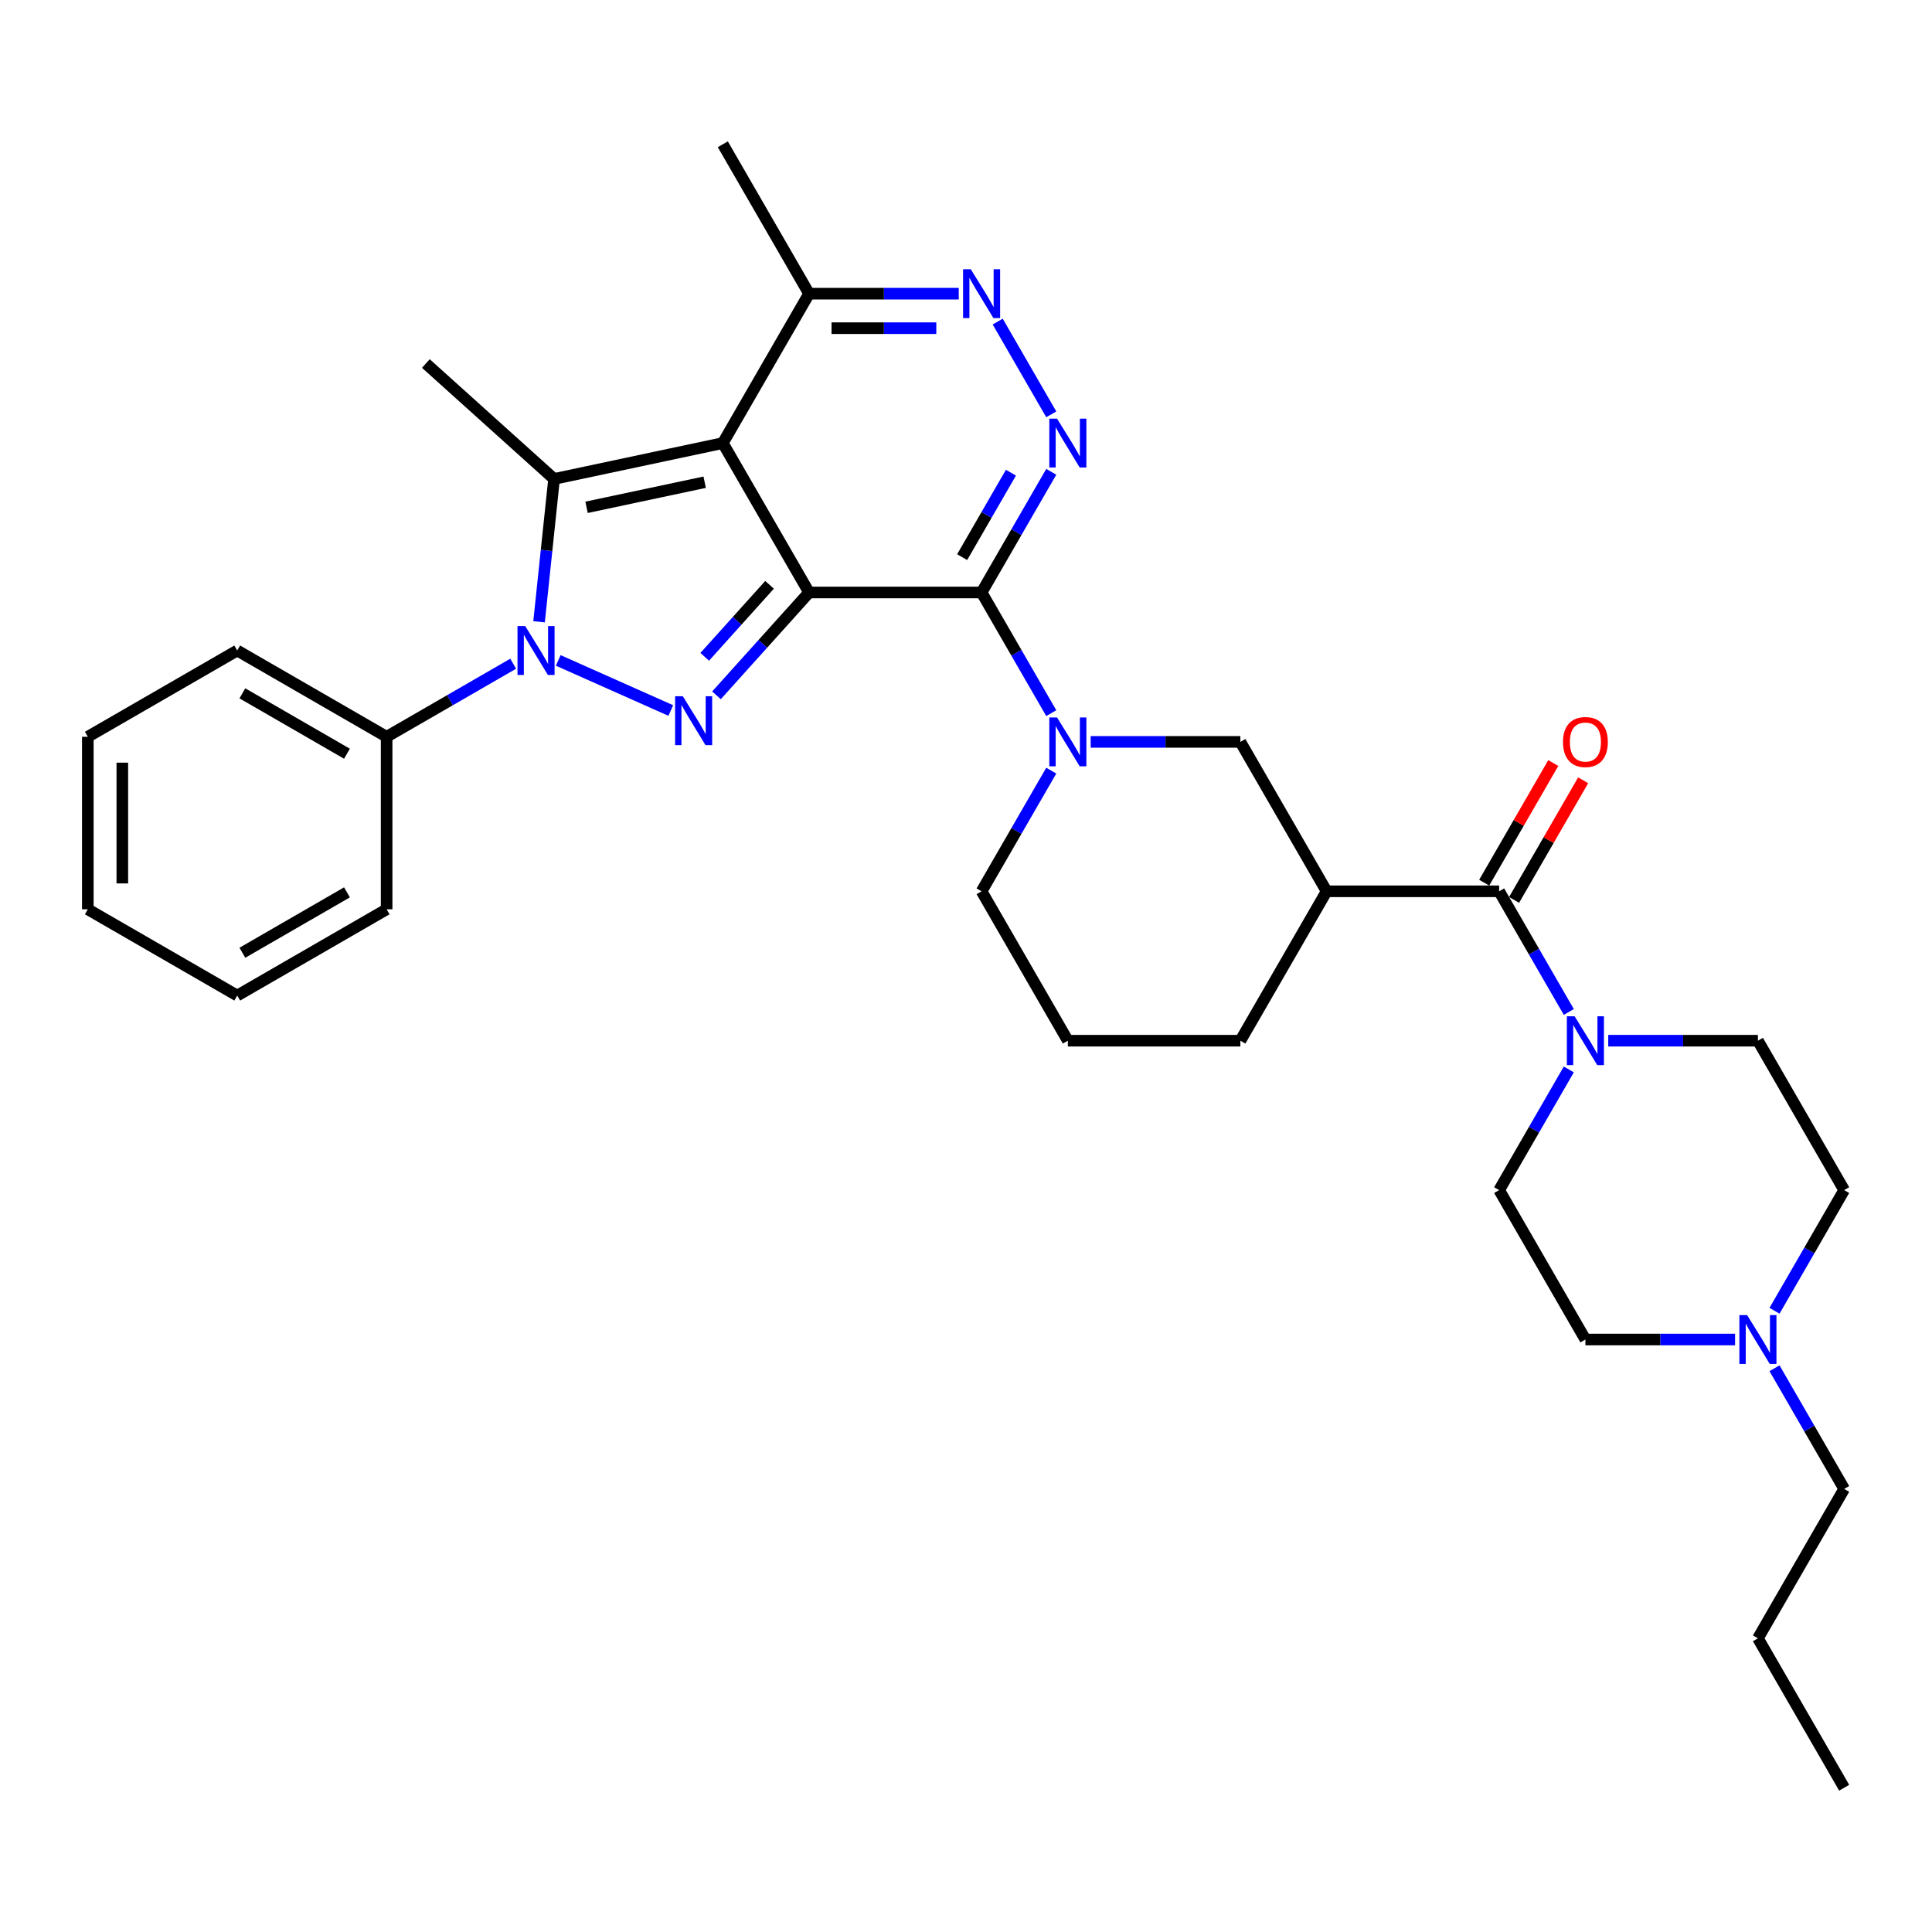 <?xml version='1.0' encoding='iso-8859-1'?>
<svg version='1.1' baseProfile='full'
              xmlns='http://www.w3.org/2000/svg'
                      xmlns:rdkit='http://www.rdkit.org/xml'
                      xmlns:xlink='http://www.w3.org/1999/xlink'
                  xml:space='preserve'
width='1000px' height='1000px' viewBox='0 0 1000 1000'>
<!-- END OF HEADER -->
<rect style='opacity:1.0;fill:#FFFFFF;stroke:none' width='1000' height='1000' x='0' y='0'> </rect>
<path class='bond-0' d='M 418.775,306.671 L 374.128,229.339' style='fill:none;fill-rule:evenodd;stroke:#000000;stroke-width:6px;stroke-linecap:butt;stroke-linejoin:miter;stroke-opacity:1' />
<path class='bond-1' d='M 418.775,306.671 L 508.07,306.671' style='fill:none;fill-rule:evenodd;stroke:#000000;stroke-width:6px;stroke-linecap:butt;stroke-linejoin:miter;stroke-opacity:1' />
<path class='bond-2' d='M 418.775,306.671 L 394.811,333.285' style='fill:none;fill-rule:evenodd;stroke:#000000;stroke-width:6px;stroke-linecap:butt;stroke-linejoin:miter;stroke-opacity:1' />
<path class='bond-2' d='M 394.811,333.285 L 370.848,359.899' style='fill:none;fill-rule:evenodd;stroke:#0000FF;stroke-width:6px;stroke-linecap:butt;stroke-linejoin:miter;stroke-opacity:1' />
<path class='bond-2' d='M 398.314,302.705 L 381.54,321.335' style='fill:none;fill-rule:evenodd;stroke:#000000;stroke-width:6px;stroke-linecap:butt;stroke-linejoin:miter;stroke-opacity:1' />
<path class='bond-2' d='M 381.54,321.335 L 364.765,339.965' style='fill:none;fill-rule:evenodd;stroke:#0000FF;stroke-width:6px;stroke-linecap:butt;stroke-linejoin:miter;stroke-opacity:1' />
<path class='bond-4' d='M 374.128,229.339 L 286.784,247.904' style='fill:none;fill-rule:evenodd;stroke:#000000;stroke-width:6px;stroke-linecap:butt;stroke-linejoin:miter;stroke-opacity:1' />
<path class='bond-4' d='M 364.739,249.592 L 303.598,262.588' style='fill:none;fill-rule:evenodd;stroke:#000000;stroke-width:6px;stroke-linecap:butt;stroke-linejoin:miter;stroke-opacity:1' />
<path class='bond-11' d='M 374.128,229.339 L 418.775,152.007' style='fill:none;fill-rule:evenodd;stroke:#000000;stroke-width:6px;stroke-linecap:butt;stroke-linejoin:miter;stroke-opacity:1' />
<path class='bond-5' d='M 508.07,306.671 L 526.099,275.443' style='fill:none;fill-rule:evenodd;stroke:#000000;stroke-width:6px;stroke-linecap:butt;stroke-linejoin:miter;stroke-opacity:1' />
<path class='bond-5' d='M 526.099,275.443 L 544.129,244.215' style='fill:none;fill-rule:evenodd;stroke:#0000FF;stroke-width:6px;stroke-linecap:butt;stroke-linejoin:miter;stroke-opacity:1' />
<path class='bond-5' d='M 498.013,288.373 L 510.633,266.513' style='fill:none;fill-rule:evenodd;stroke:#000000;stroke-width:6px;stroke-linecap:butt;stroke-linejoin:miter;stroke-opacity:1' />
<path class='bond-5' d='M 510.633,266.513 L 523.254,244.654' style='fill:none;fill-rule:evenodd;stroke:#0000FF;stroke-width:6px;stroke-linecap:butt;stroke-linejoin:miter;stroke-opacity:1' />
<path class='bond-6' d='M 508.07,306.671 L 526.099,337.898' style='fill:none;fill-rule:evenodd;stroke:#000000;stroke-width:6px;stroke-linecap:butt;stroke-linejoin:miter;stroke-opacity:1' />
<path class='bond-6' d='M 526.099,337.898 L 544.129,369.126' style='fill:none;fill-rule:evenodd;stroke:#0000FF;stroke-width:6px;stroke-linecap:butt;stroke-linejoin:miter;stroke-opacity:1' />
<path class='bond-3' d='M 347.202,367.766 L 288.949,341.83' style='fill:none;fill-rule:evenodd;stroke:#0000FF;stroke-width:6px;stroke-linecap:butt;stroke-linejoin:miter;stroke-opacity:1' />
<path class='bond-14' d='M 265.627,343.536 L 232.873,362.447' style='fill:none;fill-rule:evenodd;stroke:#0000FF;stroke-width:6px;stroke-linecap:butt;stroke-linejoin:miter;stroke-opacity:1' />
<path class='bond-14' d='M 232.873,362.447 L 200.118,381.358' style='fill:none;fill-rule:evenodd;stroke:#000000;stroke-width:6px;stroke-linecap:butt;stroke-linejoin:miter;stroke-opacity:1' />
<path class='bond-34' d='M 279.014,321.834 L 282.899,284.869' style='fill:none;fill-rule:evenodd;stroke:#0000FF;stroke-width:6px;stroke-linecap:butt;stroke-linejoin:miter;stroke-opacity:1' />
<path class='bond-34' d='M 282.899,284.869 L 286.784,247.904' style='fill:none;fill-rule:evenodd;stroke:#000000;stroke-width:6px;stroke-linecap:butt;stroke-linejoin:miter;stroke-opacity:1' />
<path class='bond-20' d='M 286.784,247.904 L 220.425,188.154' style='fill:none;fill-rule:evenodd;stroke:#000000;stroke-width:6px;stroke-linecap:butt;stroke-linejoin:miter;stroke-opacity:1' />
<path class='bond-7' d='M 544.129,214.462 L 516.411,166.454' style='fill:none;fill-rule:evenodd;stroke:#0000FF;stroke-width:6px;stroke-linecap:butt;stroke-linejoin:miter;stroke-opacity:1' />
<path class='bond-12' d='M 564.54,384.002 L 603.277,384.002' style='fill:none;fill-rule:evenodd;stroke:#0000FF;stroke-width:6px;stroke-linecap:butt;stroke-linejoin:miter;stroke-opacity:1' />
<path class='bond-12' d='M 603.277,384.002 L 642.013,384.002' style='fill:none;fill-rule:evenodd;stroke:#000000;stroke-width:6px;stroke-linecap:butt;stroke-linejoin:miter;stroke-opacity:1' />
<path class='bond-21' d='M 544.129,398.879 L 526.099,430.106' style='fill:none;fill-rule:evenodd;stroke:#0000FF;stroke-width:6px;stroke-linecap:butt;stroke-linejoin:miter;stroke-opacity:1' />
<path class='bond-21' d='M 526.099,430.106 L 508.07,461.334' style='fill:none;fill-rule:evenodd;stroke:#000000;stroke-width:6px;stroke-linecap:butt;stroke-linejoin:miter;stroke-opacity:1' />
<path class='bond-33' d='M 496.247,152.007 L 457.511,152.007' style='fill:none;fill-rule:evenodd;stroke:#0000FF;stroke-width:6px;stroke-linecap:butt;stroke-linejoin:miter;stroke-opacity:1' />
<path class='bond-33' d='M 457.511,152.007 L 418.775,152.007' style='fill:none;fill-rule:evenodd;stroke:#000000;stroke-width:6px;stroke-linecap:butt;stroke-linejoin:miter;stroke-opacity:1' />
<path class='bond-33' d='M 484.627,169.866 L 457.511,169.866' style='fill:none;fill-rule:evenodd;stroke:#0000FF;stroke-width:6px;stroke-linecap:butt;stroke-linejoin:miter;stroke-opacity:1' />
<path class='bond-33' d='M 457.511,169.866 L 430.396,169.866' style='fill:none;fill-rule:evenodd;stroke:#000000;stroke-width:6px;stroke-linecap:butt;stroke-linejoin:miter;stroke-opacity:1' />
<path class='bond-8' d='M 775.955,461.334 L 686.66,461.334' style='fill:none;fill-rule:evenodd;stroke:#000000;stroke-width:6px;stroke-linecap:butt;stroke-linejoin:miter;stroke-opacity:1' />
<path class='bond-10' d='M 775.955,461.334 L 793.985,492.562' style='fill:none;fill-rule:evenodd;stroke:#000000;stroke-width:6px;stroke-linecap:butt;stroke-linejoin:miter;stroke-opacity:1' />
<path class='bond-10' d='M 793.985,492.562 L 812.014,523.789' style='fill:none;fill-rule:evenodd;stroke:#0000FF;stroke-width:6px;stroke-linecap:butt;stroke-linejoin:miter;stroke-opacity:1' />
<path class='bond-15' d='M 783.689,465.799 L 801.563,434.839' style='fill:none;fill-rule:evenodd;stroke:#000000;stroke-width:6px;stroke-linecap:butt;stroke-linejoin:miter;stroke-opacity:1' />
<path class='bond-15' d='M 801.563,434.839 L 819.438,403.879' style='fill:none;fill-rule:evenodd;stroke:#FF0000;stroke-width:6px;stroke-linecap:butt;stroke-linejoin:miter;stroke-opacity:1' />
<path class='bond-15' d='M 768.222,456.869 L 786.097,425.91' style='fill:none;fill-rule:evenodd;stroke:#000000;stroke-width:6px;stroke-linecap:butt;stroke-linejoin:miter;stroke-opacity:1' />
<path class='bond-15' d='M 786.097,425.91 L 803.971,394.95' style='fill:none;fill-rule:evenodd;stroke:#FF0000;stroke-width:6px;stroke-linecap:butt;stroke-linejoin:miter;stroke-opacity:1' />
<path class='bond-9' d='M 686.66,461.334 L 642.013,384.002' style='fill:none;fill-rule:evenodd;stroke:#000000;stroke-width:6px;stroke-linecap:butt;stroke-linejoin:miter;stroke-opacity:1' />
<path class='bond-35' d='M 686.66,461.334 L 642.013,538.666' style='fill:none;fill-rule:evenodd;stroke:#000000;stroke-width:6px;stroke-linecap:butt;stroke-linejoin:miter;stroke-opacity:1' />
<path class='bond-16' d='M 832.426,538.666 L 871.162,538.666' style='fill:none;fill-rule:evenodd;stroke:#0000FF;stroke-width:6px;stroke-linecap:butt;stroke-linejoin:miter;stroke-opacity:1' />
<path class='bond-16' d='M 871.162,538.666 L 909.898,538.666' style='fill:none;fill-rule:evenodd;stroke:#000000;stroke-width:6px;stroke-linecap:butt;stroke-linejoin:miter;stroke-opacity:1' />
<path class='bond-17' d='M 812.014,553.542 L 793.985,584.77' style='fill:none;fill-rule:evenodd;stroke:#0000FF;stroke-width:6px;stroke-linecap:butt;stroke-linejoin:miter;stroke-opacity:1' />
<path class='bond-17' d='M 793.985,584.77 L 775.955,615.998' style='fill:none;fill-rule:evenodd;stroke:#000000;stroke-width:6px;stroke-linecap:butt;stroke-linejoin:miter;stroke-opacity:1' />
<path class='bond-25' d='M 418.775,152.007 L 374.128,74.675' style='fill:none;fill-rule:evenodd;stroke:#000000;stroke-width:6px;stroke-linecap:butt;stroke-linejoin:miter;stroke-opacity:1' />
<path class='bond-13' d='M 898.075,693.329 L 859.339,693.329' style='fill:none;fill-rule:evenodd;stroke:#0000FF;stroke-width:6px;stroke-linecap:butt;stroke-linejoin:miter;stroke-opacity:1' />
<path class='bond-13' d='M 859.339,693.329 L 820.603,693.329' style='fill:none;fill-rule:evenodd;stroke:#000000;stroke-width:6px;stroke-linecap:butt;stroke-linejoin:miter;stroke-opacity:1' />
<path class='bond-23' d='M 918.487,708.206 L 936.516,739.434' style='fill:none;fill-rule:evenodd;stroke:#0000FF;stroke-width:6px;stroke-linecap:butt;stroke-linejoin:miter;stroke-opacity:1' />
<path class='bond-23' d='M 936.516,739.434 L 954.545,770.661' style='fill:none;fill-rule:evenodd;stroke:#000000;stroke-width:6px;stroke-linecap:butt;stroke-linejoin:miter;stroke-opacity:1' />
<path class='bond-37' d='M 918.487,678.453 L 936.516,647.225' style='fill:none;fill-rule:evenodd;stroke:#0000FF;stroke-width:6px;stroke-linecap:butt;stroke-linejoin:miter;stroke-opacity:1' />
<path class='bond-37' d='M 936.516,647.225 L 954.545,615.998' style='fill:none;fill-rule:evenodd;stroke:#000000;stroke-width:6px;stroke-linecap:butt;stroke-linejoin:miter;stroke-opacity:1' />
<path class='bond-26' d='M 200.118,381.358 L 122.786,336.71' style='fill:none;fill-rule:evenodd;stroke:#000000;stroke-width:6px;stroke-linecap:butt;stroke-linejoin:miter;stroke-opacity:1' />
<path class='bond-26' d='M 179.589,390.127 L 125.457,358.874' style='fill:none;fill-rule:evenodd;stroke:#000000;stroke-width:6px;stroke-linecap:butt;stroke-linejoin:miter;stroke-opacity:1' />
<path class='bond-27' d='M 200.118,381.358 L 200.118,470.653' style='fill:none;fill-rule:evenodd;stroke:#000000;stroke-width:6px;stroke-linecap:butt;stroke-linejoin:miter;stroke-opacity:1' />
<path class='bond-19' d='M 909.898,538.666 L 954.545,615.998' style='fill:none;fill-rule:evenodd;stroke:#000000;stroke-width:6px;stroke-linecap:butt;stroke-linejoin:miter;stroke-opacity:1' />
<path class='bond-18' d='M 775.955,615.998 L 820.603,693.329' style='fill:none;fill-rule:evenodd;stroke:#000000;stroke-width:6px;stroke-linecap:butt;stroke-linejoin:miter;stroke-opacity:1' />
<path class='bond-24' d='M 508.07,461.334 L 552.718,538.666' style='fill:none;fill-rule:evenodd;stroke:#000000;stroke-width:6px;stroke-linecap:butt;stroke-linejoin:miter;stroke-opacity:1' />
<path class='bond-22' d='M 642.013,538.666 L 552.718,538.666' style='fill:none;fill-rule:evenodd;stroke:#000000;stroke-width:6px;stroke-linecap:butt;stroke-linejoin:miter;stroke-opacity:1' />
<path class='bond-28' d='M 954.545,770.661 L 909.898,847.993' style='fill:none;fill-rule:evenodd;stroke:#000000;stroke-width:6px;stroke-linecap:butt;stroke-linejoin:miter;stroke-opacity:1' />
<path class='bond-31' d='M 122.786,336.71 L 45.455,381.358' style='fill:none;fill-rule:evenodd;stroke:#000000;stroke-width:6px;stroke-linecap:butt;stroke-linejoin:miter;stroke-opacity:1' />
<path class='bond-30' d='M 200.118,470.653 L 122.786,515.3' style='fill:none;fill-rule:evenodd;stroke:#000000;stroke-width:6px;stroke-linecap:butt;stroke-linejoin:miter;stroke-opacity:1' />
<path class='bond-30' d='M 179.589,461.883 L 125.457,493.137' style='fill:none;fill-rule:evenodd;stroke:#000000;stroke-width:6px;stroke-linecap:butt;stroke-linejoin:miter;stroke-opacity:1' />
<path class='bond-29' d='M 909.898,847.993 L 954.545,925.325' style='fill:none;fill-rule:evenodd;stroke:#000000;stroke-width:6px;stroke-linecap:butt;stroke-linejoin:miter;stroke-opacity:1' />
<path class='bond-32' d='M 122.786,515.3 L 45.455,470.653' style='fill:none;fill-rule:evenodd;stroke:#000000;stroke-width:6px;stroke-linecap:butt;stroke-linejoin:miter;stroke-opacity:1' />
<path class='bond-36' d='M 45.455,381.358 L 45.455,470.653' style='fill:none;fill-rule:evenodd;stroke:#000000;stroke-width:6px;stroke-linecap:butt;stroke-linejoin:miter;stroke-opacity:1' />
<path class='bond-36' d='M 63.314,394.752 L 63.314,457.258' style='fill:none;fill-rule:evenodd;stroke:#000000;stroke-width:6px;stroke-linecap:butt;stroke-linejoin:miter;stroke-opacity:1' />
<path  class='atom-3' d='M 353.435 360.386
L 361.722 373.78
Q 362.543 375.101, 363.865 377.494
Q 365.186 379.888, 365.258 380.03
L 365.258 360.386
L 368.615 360.386
L 368.615 385.674
L 365.151 385.674
L 356.257 371.029
Q 355.221 369.315, 354.114 367.351
Q 353.042 365.386, 352.721 364.779
L 352.721 385.674
L 349.435 385.674
L 349.435 360.386
L 353.435 360.386
' fill='#0000FF'/>
<path  class='atom-4' d='M 271.86 324.066
L 280.147 337.46
Q 280.968 338.782, 282.29 341.175
Q 283.611 343.568, 283.683 343.711
L 283.683 324.066
L 287.04 324.066
L 287.04 349.354
L 283.576 349.354
L 274.682 334.71
Q 273.646 332.995, 272.539 331.031
Q 271.467 329.066, 271.146 328.459
L 271.146 349.354
L 267.86 349.354
L 267.86 324.066
L 271.86 324.066
' fill='#0000FF'/>
<path  class='atom-6' d='M 547.128 216.695
L 555.414 230.089
Q 556.236 231.41, 557.557 233.803
Q 558.879 236.197, 558.95 236.339
L 558.95 216.695
L 562.308 216.695
L 562.308 241.983
L 558.843 241.983
L 549.95 227.339
Q 548.914 225.624, 547.806 223.66
Q 546.735 221.695, 546.413 221.088
L 546.413 241.983
L 543.127 241.983
L 543.127 216.695
L 547.128 216.695
' fill='#0000FF'/>
<path  class='atom-7' d='M 547.128 371.358
L 555.414 384.752
Q 556.236 386.074, 557.557 388.467
Q 558.879 390.86, 558.95 391.003
L 558.95 371.358
L 562.308 371.358
L 562.308 396.646
L 558.843 396.646
L 549.95 382.002
Q 548.914 380.288, 547.806 378.323
Q 546.735 376.359, 546.413 375.751
L 546.413 396.646
L 543.127 396.646
L 543.127 371.358
L 547.128 371.358
' fill='#0000FF'/>
<path  class='atom-8' d='M 502.48 139.363
L 510.767 152.757
Q 511.588 154.079, 512.91 156.472
Q 514.232 158.865, 514.303 159.008
L 514.303 139.363
L 517.66 139.363
L 517.66 164.651
L 514.196 164.651
L 505.302 150.007
Q 504.266 148.292, 503.159 146.328
Q 502.087 144.363, 501.766 143.756
L 501.766 164.651
L 498.48 164.651
L 498.48 139.363
L 502.48 139.363
' fill='#0000FF'/>
<path  class='atom-11' d='M 815.013 526.022
L 823.3 539.416
Q 824.121 540.738, 825.443 543.131
Q 826.764 545.524, 826.836 545.667
L 826.836 526.022
L 830.193 526.022
L 830.193 551.31
L 826.729 551.31
L 817.835 536.666
Q 816.799 534.951, 815.692 532.987
Q 814.62 531.022, 814.299 530.415
L 814.299 551.31
L 811.013 551.31
L 811.013 526.022
L 815.013 526.022
' fill='#0000FF'/>
<path  class='atom-14' d='M 904.308 680.685
L 912.595 694.08
Q 913.416 695.401, 914.738 697.794
Q 916.059 700.187, 916.131 700.33
L 916.131 680.685
L 919.488 680.685
L 919.488 705.974
L 916.024 705.974
L 907.13 691.329
Q 906.094 689.615, 904.987 687.65
Q 903.915 685.686, 903.594 685.079
L 903.594 705.974
L 900.308 705.974
L 900.308 680.685
L 904.308 680.685
' fill='#0000FF'/>
<path  class='atom-16' d='M 808.995 384.074
Q 808.995 378.002, 811.995 374.608
Q 814.995 371.215, 820.603 371.215
Q 826.211 371.215, 829.211 374.608
Q 832.211 378.002, 832.211 384.074
Q 832.211 390.217, 829.175 393.718
Q 826.139 397.182, 820.603 397.182
Q 815.031 397.182, 811.995 393.718
Q 808.995 390.253, 808.995 384.074
M 820.603 394.325
Q 824.46 394.325, 826.532 391.753
Q 828.639 389.146, 828.639 384.074
Q 828.639 379.109, 826.532 376.609
Q 824.46 374.073, 820.603 374.073
Q 816.745 374.073, 814.638 376.573
Q 812.566 379.073, 812.566 384.074
Q 812.566 389.181, 814.638 391.753
Q 816.745 394.325, 820.603 394.325
' fill='#FF0000'/>
</svg>
